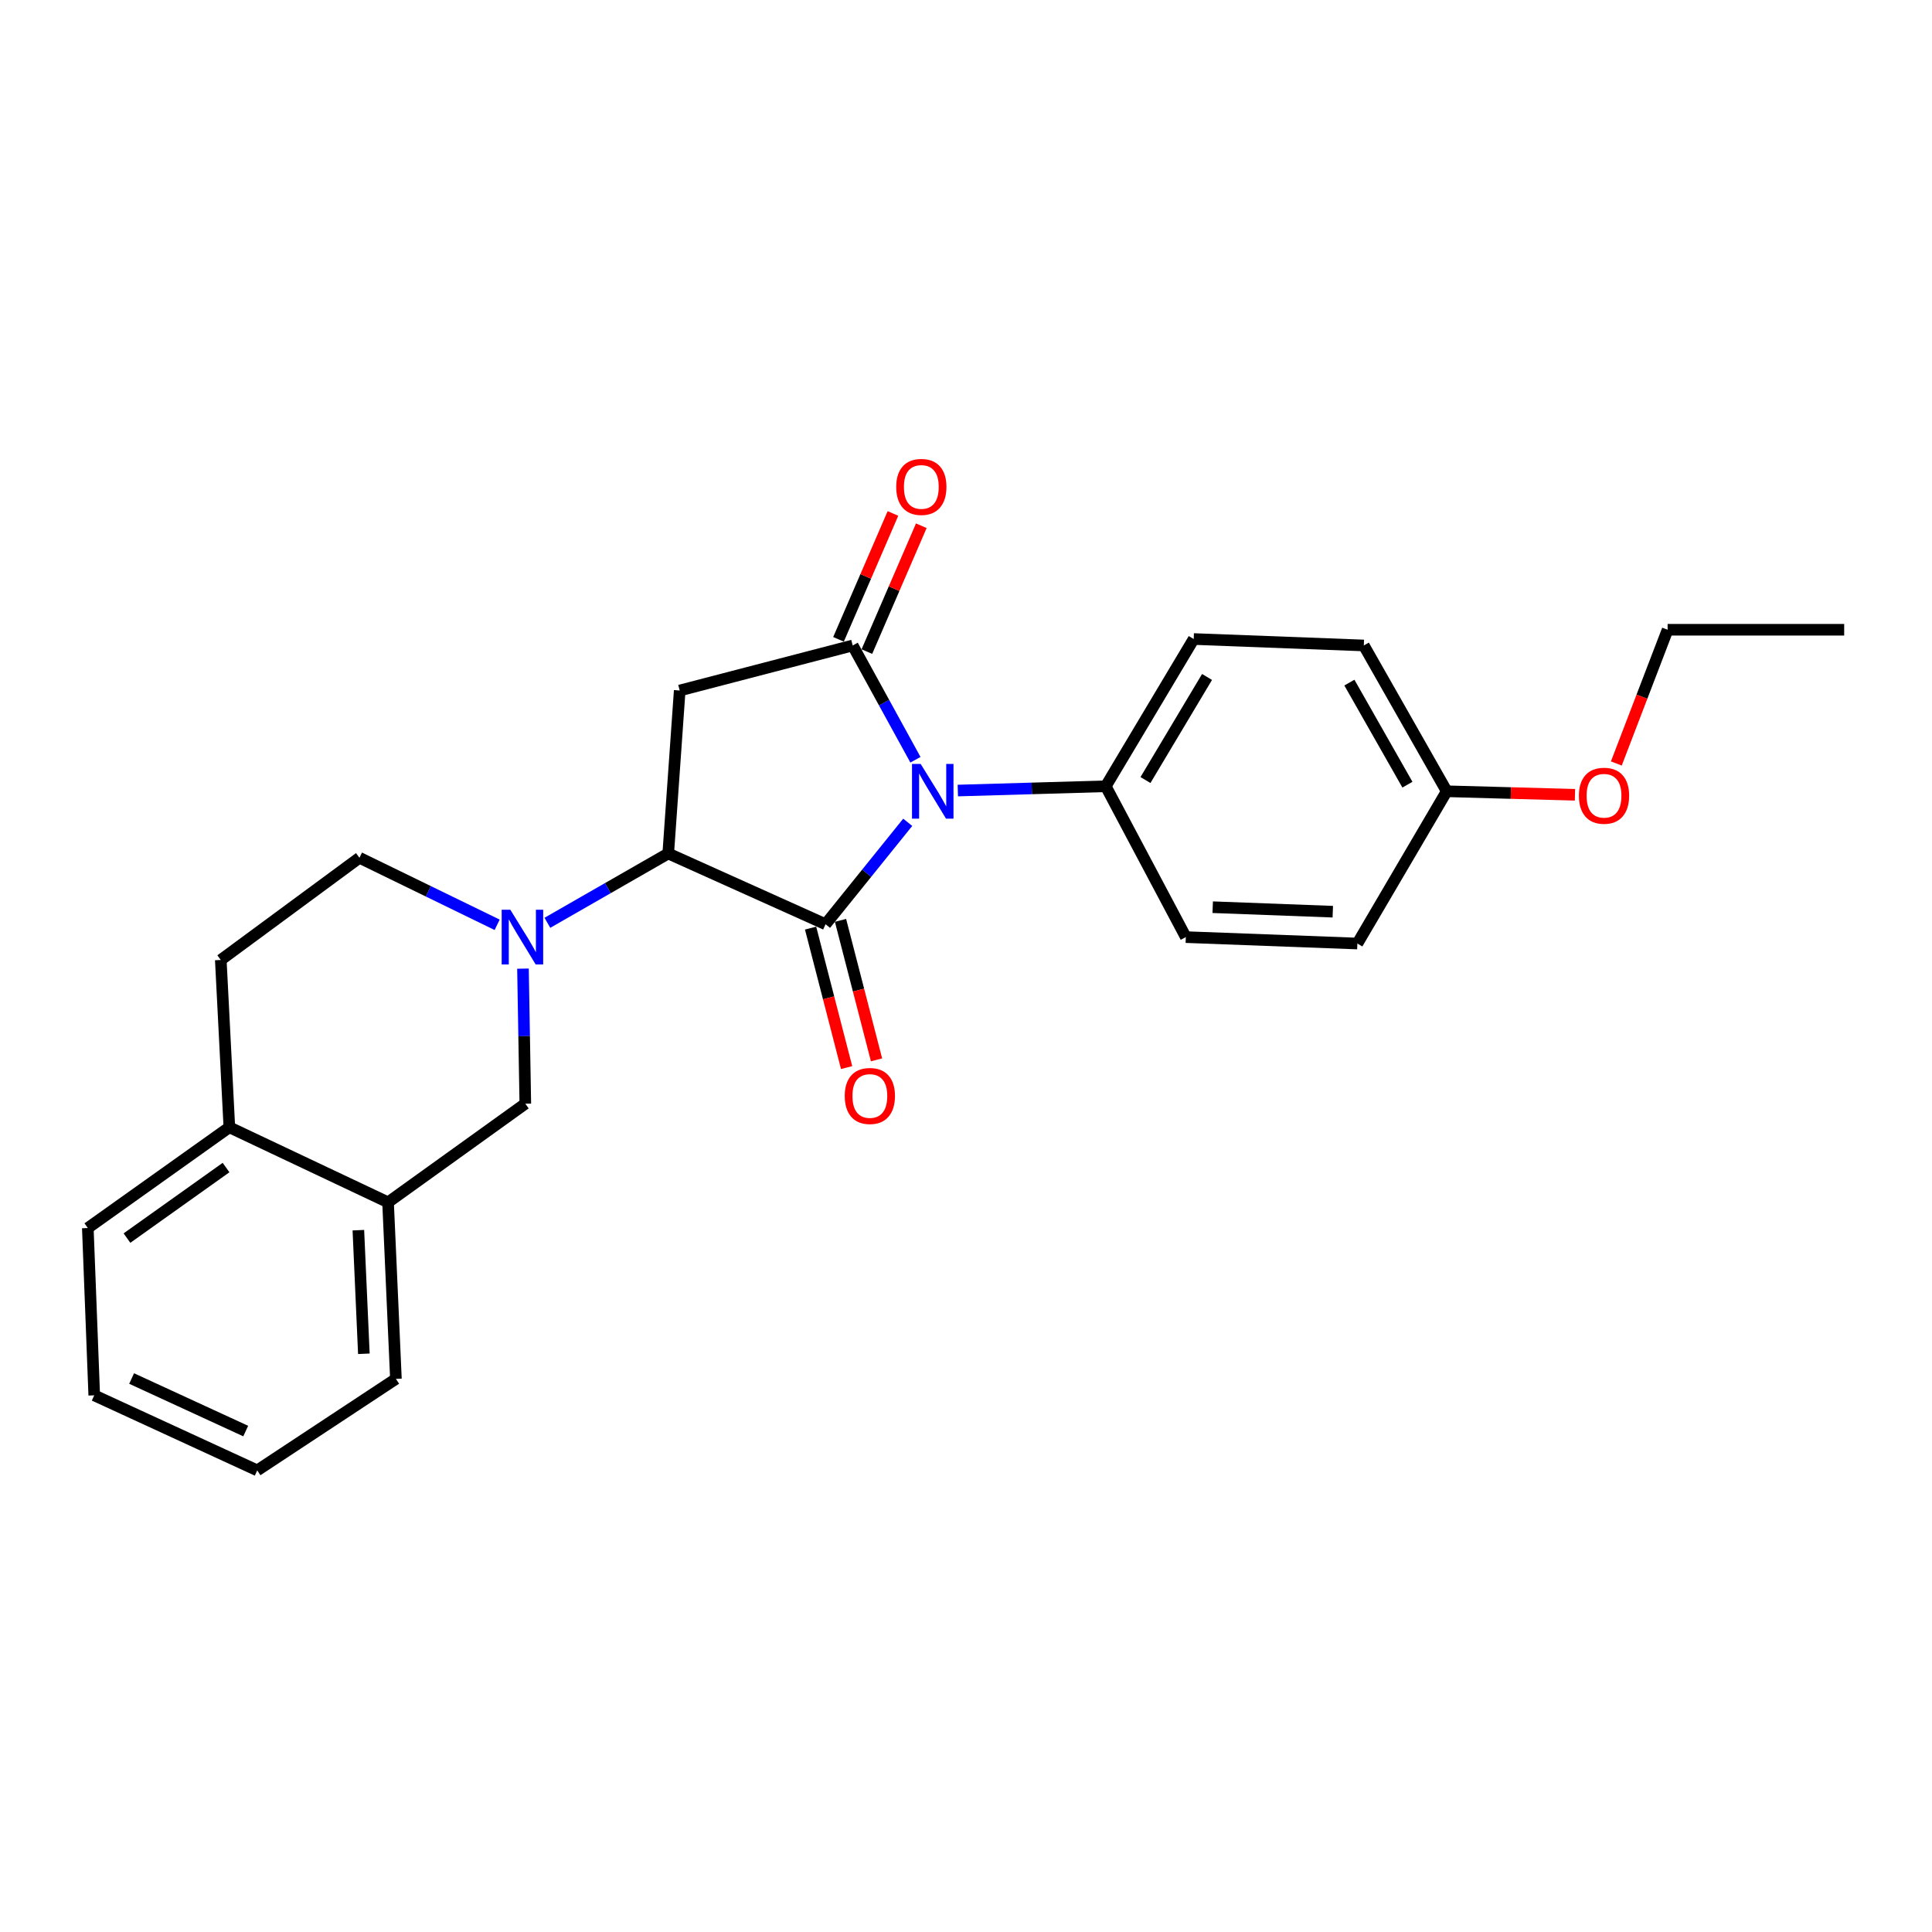 <?xml version='1.0' encoding='iso-8859-1'?>
<svg version='1.1' baseProfile='full'
              xmlns='http://www.w3.org/2000/svg'
                      xmlns:rdkit='http://www.rdkit.org/xml'
                      xmlns:xlink='http://www.w3.org/1999/xlink'
                  xml:space='preserve'
width='1000px' height='1000px' viewBox='0 0 1000 1000'>
<!-- END OF HEADER -->
<rect style='opacity:1.0;fill:#FFFFFF;stroke:none' width='1000' height='1000' x='0' y='0'> </rect>
<path class='bond-0' d='M 469.837,425.624 L 448.57,452.004' style='fill:none;fill-rule:evenodd;stroke:#0000FF;stroke-width:6px;stroke-linecap:butt;stroke-linejoin:miter;stroke-opacity:1' />
<path class='bond-0' d='M 448.57,452.004 L 427.302,478.384' style='fill:none;fill-rule:evenodd;stroke:#000000;stroke-width:6px;stroke-linecap:butt;stroke-linejoin:miter;stroke-opacity:1' />
<path class='bond-1' d='M 473.831,393.249 L 457.591,363.67' style='fill:none;fill-rule:evenodd;stroke:#0000FF;stroke-width:6px;stroke-linecap:butt;stroke-linejoin:miter;stroke-opacity:1' />
<path class='bond-1' d='M 457.591,363.67 L 441.351,334.091' style='fill:none;fill-rule:evenodd;stroke:#000000;stroke-width:6px;stroke-linecap:butt;stroke-linejoin:miter;stroke-opacity:1' />
<path class='bond-6' d='M 495.767,409.186 L 534.05,408.081' style='fill:none;fill-rule:evenodd;stroke:#0000FF;stroke-width:6px;stroke-linecap:butt;stroke-linejoin:miter;stroke-opacity:1' />
<path class='bond-6' d='M 534.05,408.081 L 572.333,406.975' style='fill:none;fill-rule:evenodd;stroke:#000000;stroke-width:6px;stroke-linecap:butt;stroke-linejoin:miter;stroke-opacity:1' />
<path class='bond-2' d='M 427.302,478.384 L 345.878,441.764' style='fill:none;fill-rule:evenodd;stroke:#000000;stroke-width:6px;stroke-linecap:butt;stroke-linejoin:miter;stroke-opacity:1' />
<path class='bond-7' d='M 419.559,480.384 L 428.881,516.482' style='fill:none;fill-rule:evenodd;stroke:#000000;stroke-width:6px;stroke-linecap:butt;stroke-linejoin:miter;stroke-opacity:1' />
<path class='bond-7' d='M 428.881,516.482 L 438.204,552.579' style='fill:none;fill-rule:evenodd;stroke:#FF0000;stroke-width:6px;stroke-linecap:butt;stroke-linejoin:miter;stroke-opacity:1' />
<path class='bond-7' d='M 435.046,476.385 L 444.368,512.482' style='fill:none;fill-rule:evenodd;stroke:#000000;stroke-width:6px;stroke-linecap:butt;stroke-linejoin:miter;stroke-opacity:1' />
<path class='bond-7' d='M 444.368,512.482 L 453.691,548.58' style='fill:none;fill-rule:evenodd;stroke:#FF0000;stroke-width:6px;stroke-linecap:butt;stroke-linejoin:miter;stroke-opacity:1' />
<path class='bond-3' d='M 441.351,334.091 L 351.814,357.408' style='fill:none;fill-rule:evenodd;stroke:#000000;stroke-width:6px;stroke-linecap:butt;stroke-linejoin:miter;stroke-opacity:1' />
<path class='bond-9' d='M 448.692,337.265 L 462.779,304.692' style='fill:none;fill-rule:evenodd;stroke:#000000;stroke-width:6px;stroke-linecap:butt;stroke-linejoin:miter;stroke-opacity:1' />
<path class='bond-9' d='M 462.779,304.692 L 476.867,272.119' style='fill:none;fill-rule:evenodd;stroke:#FF0000;stroke-width:6px;stroke-linecap:butt;stroke-linejoin:miter;stroke-opacity:1' />
<path class='bond-9' d='M 434.011,330.916 L 448.099,298.343' style='fill:none;fill-rule:evenodd;stroke:#000000;stroke-width:6px;stroke-linecap:butt;stroke-linejoin:miter;stroke-opacity:1' />
<path class='bond-9' d='M 448.099,298.343 L 462.186,265.77' style='fill:none;fill-rule:evenodd;stroke:#FF0000;stroke-width:6px;stroke-linecap:butt;stroke-linejoin:miter;stroke-opacity:1' />
<path class='bond-4' d='M 345.878,441.764 L 314.601,459.703' style='fill:none;fill-rule:evenodd;stroke:#000000;stroke-width:6px;stroke-linecap:butt;stroke-linejoin:miter;stroke-opacity:1' />
<path class='bond-4' d='M 314.601,459.703 L 283.323,477.642' style='fill:none;fill-rule:evenodd;stroke:#0000FF;stroke-width:6px;stroke-linecap:butt;stroke-linejoin:miter;stroke-opacity:1' />
<path class='bond-25' d='M 345.878,441.764 L 351.814,357.408' style='fill:none;fill-rule:evenodd;stroke:#000000;stroke-width:6px;stroke-linecap:butt;stroke-linejoin:miter;stroke-opacity:1' />
<path class='bond-5' d='M 270.69,501.365 L 271.296,536.318' style='fill:none;fill-rule:evenodd;stroke:#0000FF;stroke-width:6px;stroke-linecap:butt;stroke-linejoin:miter;stroke-opacity:1' />
<path class='bond-5' d='M 271.296,536.318 L 271.901,571.272' style='fill:none;fill-rule:evenodd;stroke:#000000;stroke-width:6px;stroke-linecap:butt;stroke-linejoin:miter;stroke-opacity:1' />
<path class='bond-10' d='M 257.322,478.678 L 221.687,461.327' style='fill:none;fill-rule:evenodd;stroke:#0000FF;stroke-width:6px;stroke-linecap:butt;stroke-linejoin:miter;stroke-opacity:1' />
<path class='bond-10' d='M 221.687,461.327 L 186.052,443.977' style='fill:none;fill-rule:evenodd;stroke:#000000;stroke-width:6px;stroke-linecap:butt;stroke-linejoin:miter;stroke-opacity:1' />
<path class='bond-8' d='M 271.901,571.272 L 200.856,622.323' style='fill:none;fill-rule:evenodd;stroke:#000000;stroke-width:6px;stroke-linecap:butt;stroke-linejoin:miter;stroke-opacity:1' />
<path class='bond-13' d='M 572.333,406.975 L 617.857,330.758' style='fill:none;fill-rule:evenodd;stroke:#000000;stroke-width:6px;stroke-linecap:butt;stroke-linejoin:miter;stroke-opacity:1' />
<path class='bond-13' d='M 592.894,403.745 L 624.761,350.393' style='fill:none;fill-rule:evenodd;stroke:#000000;stroke-width:6px;stroke-linecap:butt;stroke-linejoin:miter;stroke-opacity:1' />
<path class='bond-14' d='M 572.333,406.975 L 613.779,485.049' style='fill:none;fill-rule:evenodd;stroke:#000000;stroke-width:6px;stroke-linecap:butt;stroke-linejoin:miter;stroke-opacity:1' />
<path class='bond-19' d='M 200.856,622.323 L 204.926,713.708' style='fill:none;fill-rule:evenodd;stroke:#000000;stroke-width:6px;stroke-linecap:butt;stroke-linejoin:miter;stroke-opacity:1' />
<path class='bond-19' d='M 185.487,636.742 L 188.336,700.712' style='fill:none;fill-rule:evenodd;stroke:#000000;stroke-width:6px;stroke-linecap:butt;stroke-linejoin:miter;stroke-opacity:1' />
<path class='bond-27' d='M 200.856,622.323 L 118.712,583.472' style='fill:none;fill-rule:evenodd;stroke:#000000;stroke-width:6px;stroke-linecap:butt;stroke-linejoin:miter;stroke-opacity:1' />
<path class='bond-12' d='M 186.052,443.977 L 114.278,496.876' style='fill:none;fill-rule:evenodd;stroke:#000000;stroke-width:6px;stroke-linecap:butt;stroke-linejoin:miter;stroke-opacity:1' />
<path class='bond-11' d='M 118.712,583.472 L 114.278,496.876' style='fill:none;fill-rule:evenodd;stroke:#000000;stroke-width:6px;stroke-linecap:butt;stroke-linejoin:miter;stroke-opacity:1' />
<path class='bond-20' d='M 118.712,583.472 L 45.455,635.625' style='fill:none;fill-rule:evenodd;stroke:#000000;stroke-width:6px;stroke-linecap:butt;stroke-linejoin:miter;stroke-opacity:1' />
<path class='bond-20' d='M 117,604.326 L 65.72,640.833' style='fill:none;fill-rule:evenodd;stroke:#000000;stroke-width:6px;stroke-linecap:butt;stroke-linejoin:miter;stroke-opacity:1' />
<path class='bond-17' d='M 617.857,330.758 L 705.91,334.091' style='fill:none;fill-rule:evenodd;stroke:#000000;stroke-width:6px;stroke-linecap:butt;stroke-linejoin:miter;stroke-opacity:1' />
<path class='bond-16' d='M 613.779,485.049 L 702.569,488.372' style='fill:none;fill-rule:evenodd;stroke:#000000;stroke-width:6px;stroke-linecap:butt;stroke-linejoin:miter;stroke-opacity:1' />
<path class='bond-16' d='M 627.695,469.564 L 689.849,471.89' style='fill:none;fill-rule:evenodd;stroke:#000000;stroke-width:6px;stroke-linecap:butt;stroke-linejoin:miter;stroke-opacity:1' />
<path class='bond-15' d='M 748.822,409.561 L 702.569,488.372' style='fill:none;fill-rule:evenodd;stroke:#000000;stroke-width:6px;stroke-linecap:butt;stroke-linejoin:miter;stroke-opacity:1' />
<path class='bond-18' d='M 748.822,409.561 L 782.011,410.47' style='fill:none;fill-rule:evenodd;stroke:#000000;stroke-width:6px;stroke-linecap:butt;stroke-linejoin:miter;stroke-opacity:1' />
<path class='bond-18' d='M 782.011,410.47 L 815.201,411.379' style='fill:none;fill-rule:evenodd;stroke:#FF0000;stroke-width:6px;stroke-linecap:butt;stroke-linejoin:miter;stroke-opacity:1' />
<path class='bond-26' d='M 748.822,409.561 L 705.91,334.091' style='fill:none;fill-rule:evenodd;stroke:#000000;stroke-width:6px;stroke-linecap:butt;stroke-linejoin:miter;stroke-opacity:1' />
<path class='bond-26' d='M 728.48,406.146 L 698.442,353.317' style='fill:none;fill-rule:evenodd;stroke:#000000;stroke-width:6px;stroke-linecap:butt;stroke-linejoin:miter;stroke-opacity:1' />
<path class='bond-21' d='M 836.609,395.173 L 849.88,360.567' style='fill:none;fill-rule:evenodd;stroke:#FF0000;stroke-width:6px;stroke-linecap:butt;stroke-linejoin:miter;stroke-opacity:1' />
<path class='bond-21' d='M 849.88,360.567 L 863.151,325.96' style='fill:none;fill-rule:evenodd;stroke:#000000;stroke-width:6px;stroke-linecap:butt;stroke-linejoin:miter;stroke-opacity:1' />
<path class='bond-23' d='M 204.926,713.708 L 133.143,761.071' style='fill:none;fill-rule:evenodd;stroke:#000000;stroke-width:6px;stroke-linecap:butt;stroke-linejoin:miter;stroke-opacity:1' />
<path class='bond-24' d='M 45.455,635.625 L 48.778,722.221' style='fill:none;fill-rule:evenodd;stroke:#000000;stroke-width:6px;stroke-linecap:butt;stroke-linejoin:miter;stroke-opacity:1' />
<path class='bond-22' d='M 863.151,325.96 L 954.545,325.96' style='fill:none;fill-rule:evenodd;stroke:#000000;stroke-width:6px;stroke-linecap:butt;stroke-linejoin:miter;stroke-opacity:1' />
<path class='bond-28' d='M 133.143,761.071 L 48.778,722.221' style='fill:none;fill-rule:evenodd;stroke:#000000;stroke-width:6px;stroke-linecap:butt;stroke-linejoin:miter;stroke-opacity:1' />
<path class='bond-28' d='M 127.179,740.715 L 68.123,713.52' style='fill:none;fill-rule:evenodd;stroke:#000000;stroke-width:6px;stroke-linecap:butt;stroke-linejoin:miter;stroke-opacity:1' />
<path  class='atom-0' d='M 476.527 395.401
L 485.807 410.401
Q 486.727 411.881, 488.207 414.561
Q 489.687 417.241, 489.767 417.401
L 489.767 395.401
L 493.527 395.401
L 493.527 423.721
L 489.647 423.721
L 479.687 407.321
Q 478.527 405.401, 477.287 403.201
Q 476.087 401.001, 475.727 400.321
L 475.727 423.721
L 472.047 423.721
L 472.047 395.401
L 476.527 395.401
' fill='#0000FF'/>
<path  class='atom-5' d='M 264.148 470.889
L 273.428 485.889
Q 274.348 487.369, 275.828 490.049
Q 277.308 492.729, 277.388 492.889
L 277.388 470.889
L 281.148 470.889
L 281.148 499.209
L 277.268 499.209
L 267.308 482.809
Q 266.148 480.889, 264.908 478.689
Q 263.708 476.489, 263.348 475.809
L 263.348 499.209
L 259.668 499.209
L 259.668 470.889
L 264.148 470.889
' fill='#0000FF'/>
<path  class='atom-8' d='M 437.237 567.273
Q 437.237 560.473, 440.597 556.673
Q 443.957 552.873, 450.237 552.873
Q 456.517 552.873, 459.877 556.673
Q 463.237 560.473, 463.237 567.273
Q 463.237 574.153, 459.837 578.073
Q 456.437 581.953, 450.237 581.953
Q 443.997 581.953, 440.597 578.073
Q 437.237 574.193, 437.237 567.273
M 450.237 578.753
Q 454.557 578.753, 456.877 575.873
Q 459.237 572.953, 459.237 567.273
Q 459.237 561.713, 456.877 558.913
Q 454.557 556.073, 450.237 556.073
Q 445.917 556.073, 443.557 558.873
Q 441.237 561.673, 441.237 567.273
Q 441.237 572.993, 443.557 575.873
Q 445.917 578.753, 450.237 578.753
' fill='#FF0000'/>
<path  class='atom-10' d='M 463.878 252.027
Q 463.878 245.227, 467.238 241.427
Q 470.598 237.627, 476.878 237.627
Q 483.158 237.627, 486.518 241.427
Q 489.878 245.227, 489.878 252.027
Q 489.878 258.907, 486.478 262.827
Q 483.078 266.707, 476.878 266.707
Q 470.638 266.707, 467.238 262.827
Q 463.878 258.947, 463.878 252.027
M 476.878 263.507
Q 481.198 263.507, 483.518 260.627
Q 485.878 257.707, 485.878 252.027
Q 485.878 246.467, 483.518 243.667
Q 481.198 240.827, 476.878 240.827
Q 472.558 240.827, 470.198 243.627
Q 467.878 246.427, 467.878 252.027
Q 467.878 257.747, 470.198 260.627
Q 472.558 263.507, 476.878 263.507
' fill='#FF0000'/>
<path  class='atom-19' d='M 817.237 411.871
Q 817.237 405.071, 820.597 401.271
Q 823.957 397.471, 830.237 397.471
Q 836.517 397.471, 839.877 401.271
Q 843.237 405.071, 843.237 411.871
Q 843.237 418.751, 839.837 422.671
Q 836.437 426.551, 830.237 426.551
Q 823.997 426.551, 820.597 422.671
Q 817.237 418.791, 817.237 411.871
M 830.237 423.351
Q 834.557 423.351, 836.877 420.471
Q 839.237 417.551, 839.237 411.871
Q 839.237 406.311, 836.877 403.511
Q 834.557 400.671, 830.237 400.671
Q 825.917 400.671, 823.557 403.471
Q 821.237 406.271, 821.237 411.871
Q 821.237 417.591, 823.557 420.471
Q 825.917 423.351, 830.237 423.351
' fill='#FF0000'/>
</svg>
